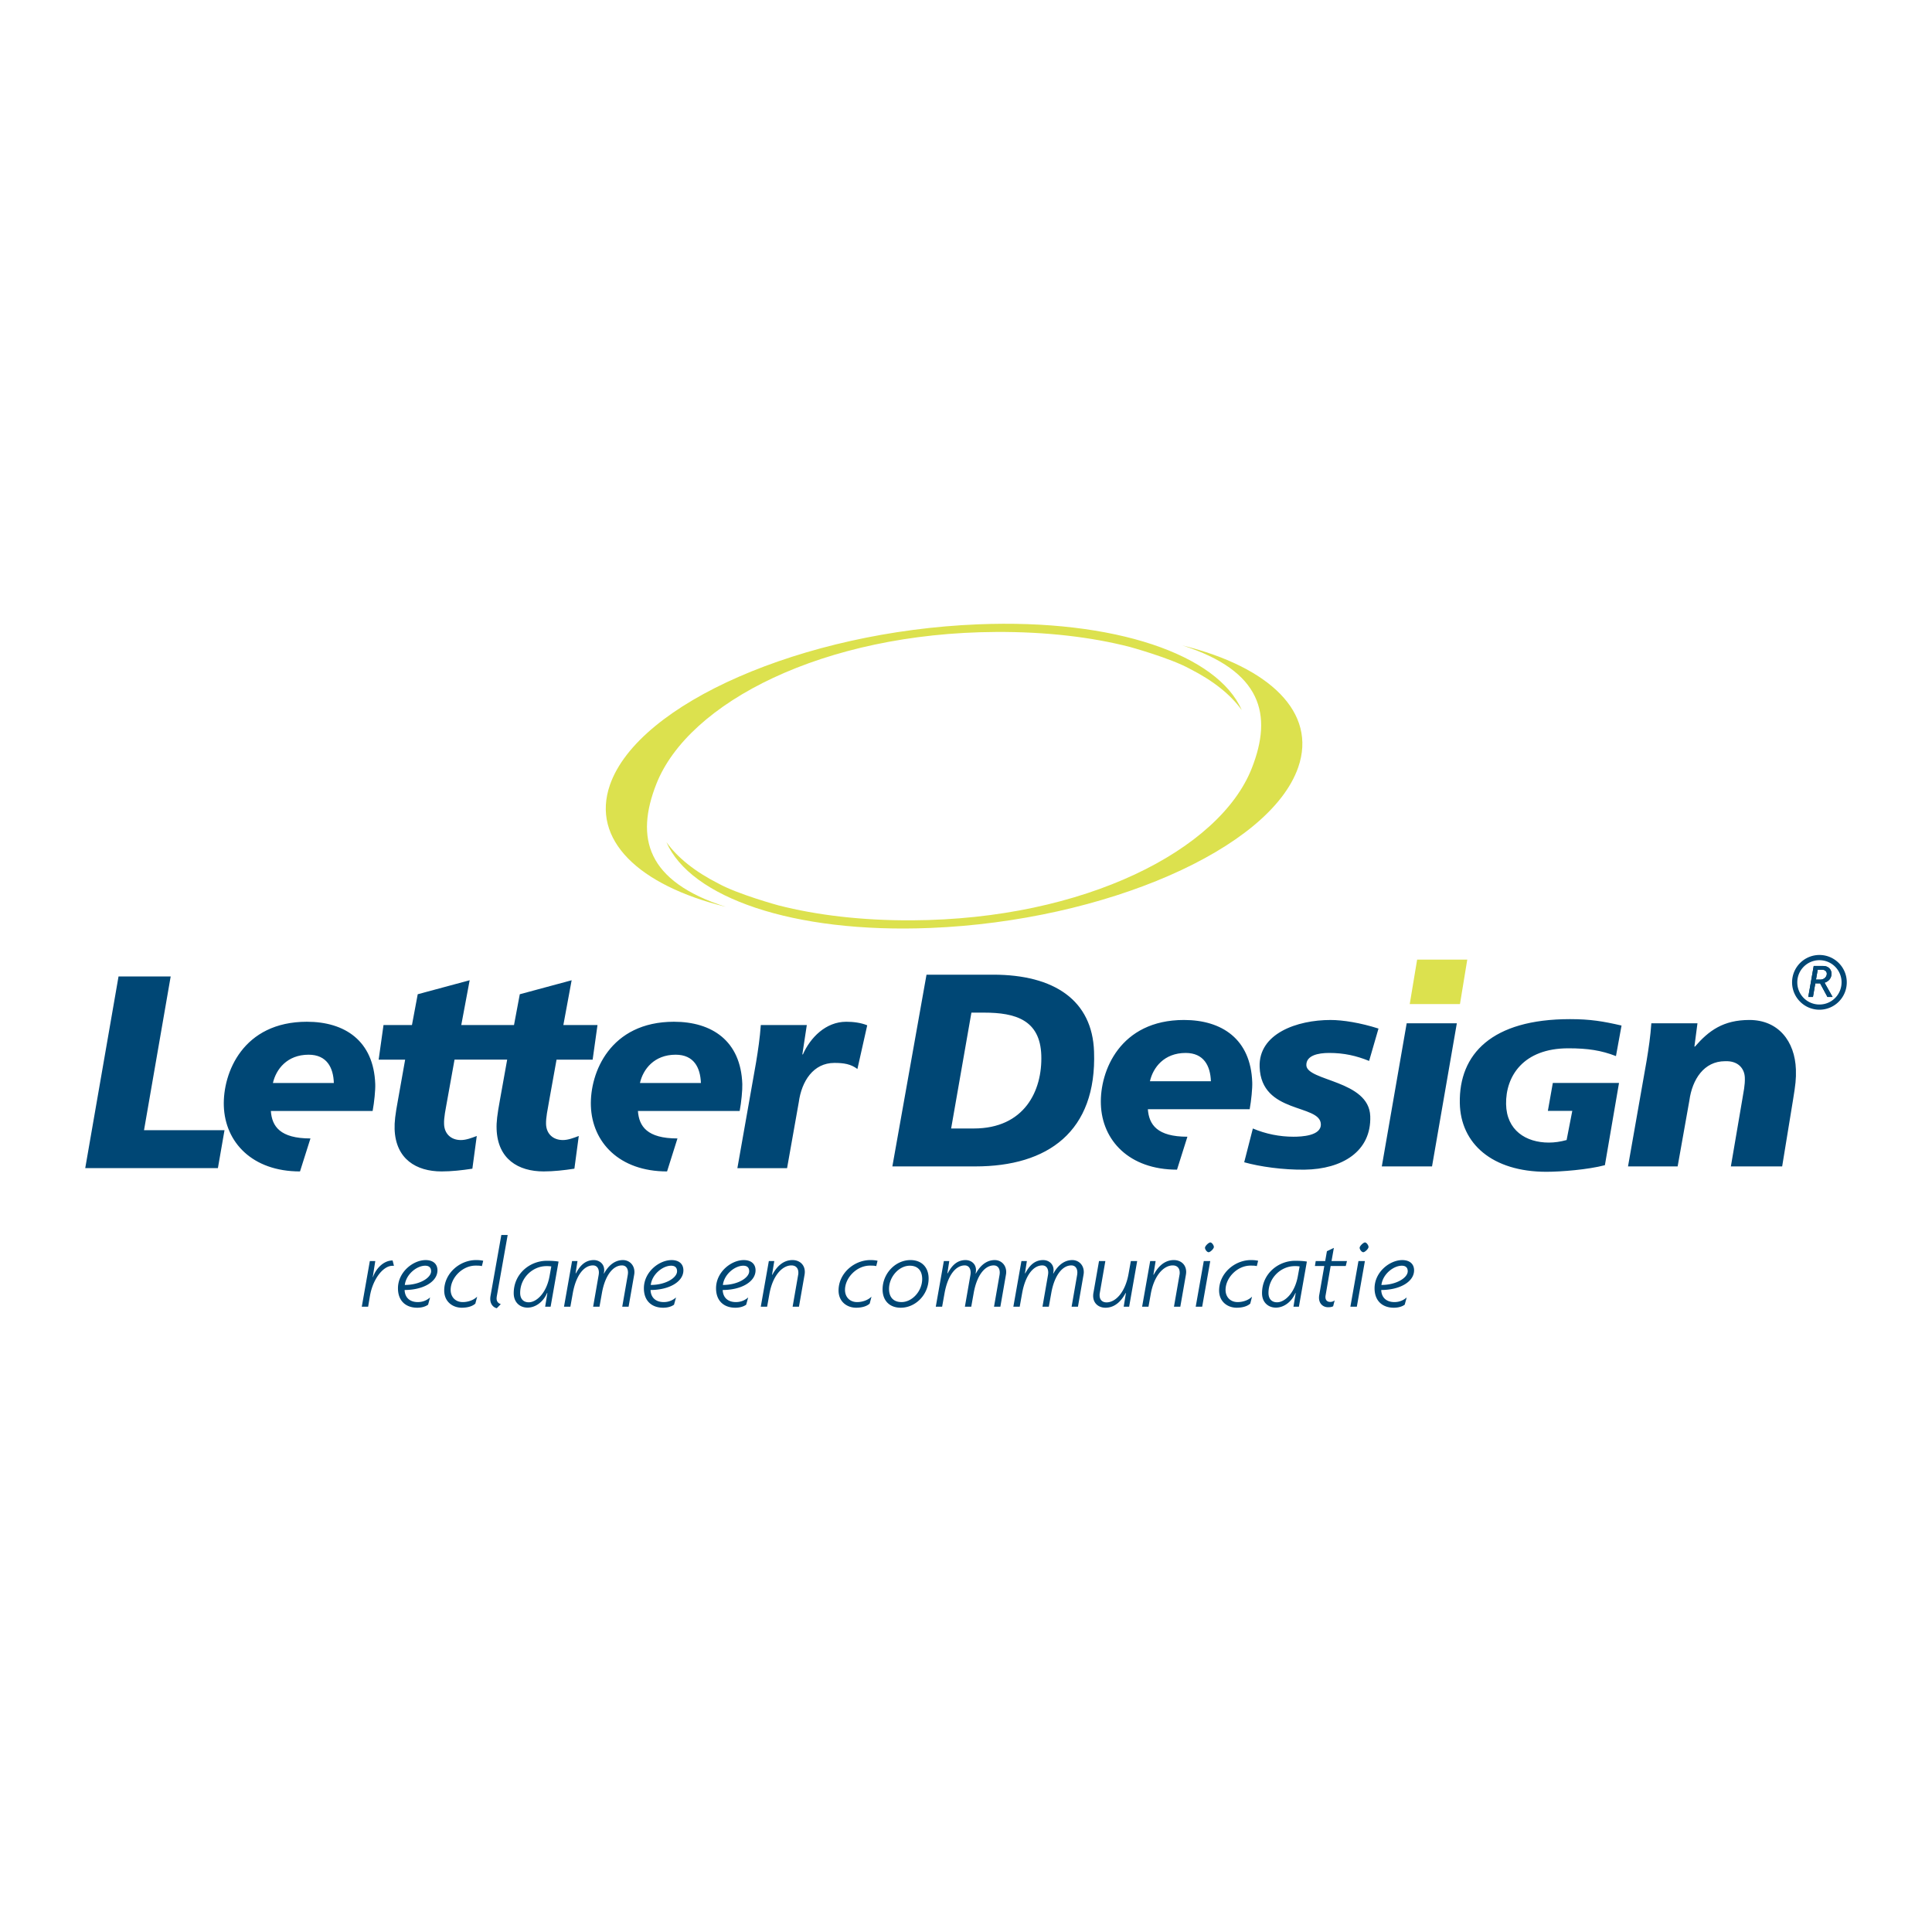 <svg xmlns="http://www.w3.org/2000/svg" width="2500" height="2500" viewBox="0 0 192.756 192.756"><path fill-rule="evenodd" clip-rule="evenodd" fill="#fff" d="M0 0h192.756v192.756H0V0z"/><path d="M118.725 66.736c2.293 1.164 4.053 2.553 5.164 4.113-2.389-5.515-12.627-9.116-26.326-8.559-17.436.706-33.868 7.878-36.706 16.01-1.915 5.5 2.868 10.026 11.55 12.174-7.941-2.545-9.021-6.914-6.928-12.245 3.196-8.144 16.678-15.09 33.884-15.178 5.021-.03 9.551.514 13.361 1.494.001 0 4.046 1.107 6.001 2.191z" fill-rule="evenodd" clip-rule="evenodd" fill="#dce14e"/><path d="M71.65 88.136c-2.292-1.164-4.05-2.556-5.16-4.115 2.384 5.515 12.623 9.118 26.328 8.562 17.43-.706 33.864-7.88 36.7-16.013 1.916-5.5-2.867-10.03-11.547-12.174 7.938 2.544 9.02 6.915 6.922 12.246-3.193 8.145-16.674 15.087-33.876 15.179-5.027.028-9.551-.516-13.364-1.495-.001-.001-4.049-1.103-6.003-2.19z" fill-rule="evenodd" clip-rule="evenodd" fill="#dce14e"/><path fill-rule="evenodd" clip-rule="evenodd" fill="#004775" d="M11.826 97.422h5.203l-2.66 15.338h8.03l-.659 3.785H8.504l3.322-19.123zM27.229 108.052c.313-1.373 1.416-2.824 3.561-2.824 1.816 0 2.47 1.287 2.517 2.824h-6.078zm3.745 5.531c-3.029 0-3.843-1.204-3.95-2.741h10.153c.162-.851.284-2.104.261-2.681-.152-4.33-3.048-6.221-6.82-6.221-6.38 0-8.398 5.096-8.287 8.411.125 3.593 2.814 6.523 7.6 6.523l1.043-3.291zM55.527 105.723h3.601l.484-3.452h-3.406l.827-4.47-5.173 1.396-.578 3.073h-5.261l.838-4.47-5.182 1.396-.576 3.073h-2.838l-.484 3.452h2.643l-.711 4c-.28 1.51-.361 2.217-.34 2.933.103 2.983 2.159 4.22 4.687 4.22.992 0 2.03-.113 3.071-.274l.439-3.262c-.516.196-1.062.406-1.583.406-.991 0-1.645-.628-1.679-1.583-.028-.686.144-1.401.328-2.466l.715-3.974h5.252l-.718 4c-.276 1.51-.362 2.217-.336 2.933.105 2.983 2.155 4.22 4.689 4.22.987 0 2.031-.113 3.072-.274l.437-3.262c-.518.196-1.062.406-1.583.406-.992 0-1.649-.628-1.682-1.583-.02-.686.15-1.401.332-2.466l.715-3.972zM63.849 108.052c.308-1.373 1.418-2.824 3.562-2.824 1.819 0 2.463 1.287 2.519 2.824h-6.081zm3.742 5.531c-3.026 0-3.835-1.204-3.945-2.741h10.151c.165-.851.284-2.104.263-2.681-.147-4.33-3.048-6.221-6.817-6.221-6.381 0-8.407 5.096-8.29 8.411.126 3.593 2.812 6.523 7.6 6.523l1.038-3.291zM80.495 102.271l-.445 2.93h.055c.737-1.674 2.281-3.26 4.321-3.26.655 0 1.431.08 2.097.354l-.979 4.359c-.649-.494-1.358-.607-2.298-.607-2.093 0-3.267 1.814-3.552 3.924l-1.167 6.575h-4.958l1.864-10.551c.203-1.233.383-2.442.473-3.724h4.589zM96.917 101.03h1.27c3.131 0 5.58.733 5.703 4.243.121 3.567-1.697 7.316-6.736 7.316h-2.259l2.022-11.559zm-7.886 15.343h8.282c7.211 0 12.125-3.455 11.84-11.454-.17-5.099-3.951-7.675-10.061-7.675h-6.654l-3.407 19.129zM114.729 107.876c.312-1.371 1.414-2.823 3.562-2.823 1.818 0 2.467 1.292 2.521 2.823h-6.083zm3.74 5.535c-3.02 0-3.834-1.206-3.947-2.743h10.158c.158-.85.281-2.11.256-2.684-.145-4.327-3.043-6.221-6.812-6.221-6.381 0-8.406 5.098-8.289 8.413.119 3.593 2.811 6.521 7.596 6.521l1.038-3.286zM124.998 112.59c1.287.546 2.674.821 4.051.821.799 0 2.775-.08 2.732-1.256-.07-2.033-5.947-.988-6.107-5.702-.123-3.34 3.744-4.689 7.066-4.689 1.242 0 2.979.277 4.793.856l-.936 3.229c-1.283-.519-2.506-.797-3.992-.797-1.096 0-2.297.248-2.27 1.231.059 1.592 6.248 1.482 6.375 5.073.123 3.532-2.814 5.289-6.533 5.341-2.168.029-4.494-.301-6.043-.738l.864-3.369zM140.344 102.096h5.004l-2.475 14.277h-5.01l2.481-14.277zM164.285 105.816c.201-1.227.385-2.436.469-3.721h4.602l-.305 2.324h.055c1.377-1.59 2.824-2.656 5.432-2.656 2.895 0 4.541 2.134 4.639 4.933.029.961-.037 1.506-.283 3.018l-1.088 6.659h-5.117l1.141-6.688c.113-.712.283-1.423.252-2.164-.025-.853-.609-1.704-1.979-1.644-2.092 0-3.266 1.809-3.553 3.915l-1.172 6.581h-4.951l1.858-10.557zM161.225 105.366c-1.471-.569-2.799-.776-4.754-.776-4.498 0-6.256 2.789-6.209 5.568.045 2.615 1.98 3.838 4.266 3.838.572 0 1.148-.083 1.773-.254l.566-2.909h-2.436l.494-2.784h6.604l-1.408 8.202c-1.68.445-4.391.659-5.832.659-5.414 0-8.572-2.812-8.643-6.856-.094-4.891 3.195-8.374 10.99-8.374 2.049 0 3.314.218 5.145.639l-.556 3.047z"/><path fill-rule="evenodd" clip-rule="evenodd" fill="#dce14e" d="M141.387 95.741h5.002l-.727 4.433h-5.012l.737-4.433z"/><path d="M39.141 126.29c-.885 0-1.93 1.267-2.232 3.006l-.181 1.076h-.633l.804-4.555h.543l-.251 1.589.021.01c.241-.733.984-1.658 1.96-1.658l.131.532h-.162zM40.368 128.703c.03.773.533 1.206 1.317 1.206.472 0 .875-.16 1.226-.463l-.201.725c-.281.201-.663.301-1.085.301-1.106 0-1.92-.652-1.92-1.939 0-1.629 1.518-2.814 2.764-2.814.734 0 1.176.382 1.176 1.024 0 1.146-1.437 1.96-3.277 1.96zm2.05-2.423c-.805 0-1.89.814-2.031 1.92 1.488 0 2.624-.714 2.624-1.367 0-.342-.18-.553-.593-.553zM48.078 126.321c-.191-.051-.372-.051-.633-.051-1.317 0-2.483 1.216-2.483 2.423 0 .703.473 1.216 1.207 1.216.512 0 1.076-.181 1.438-.543l-.181.694c-.292.271-.784.411-1.357.411-.885 0-1.75-.582-1.75-1.719 0-1.709 1.548-3.035 3.177-3.035.262 0 .503.02.714.07l-.132.534zM49.565 129.336c-.01.081-.02.151-.02.211 0 .312.171.493.422.563l-.402.412c-.341-.08-.653-.392-.653-.936 0-.1.01-.2.03-.311l1.076-6.062h.633l-1.086 6.123zM54.934 130.372h-.544l.221-1.357-.03-.01c-.382.895-1.156 1.457-1.95 1.457-.734 0-1.377-.502-1.377-1.438 0-1.96 1.628-3.236 3.307-3.236.473 0 .895.029 1.167.08l-.794 4.504zm-.423-4.051c-1.347 0-2.614 1.146-2.614 2.674 0 .603.332.935.855.935.753 0 1.769-.885 2.081-2.634l.171-.945a2.974 2.974 0 0 0-.493-.03zM63.267 127.205l-.553 3.167h-.633l.553-3.177c.01-.07.021-.161.021-.231 0-.402-.191-.714-.604-.714-.854 0-1.679.936-2 2.774l-.241 1.348h-.633l.553-3.177a1.64 1.64 0 0 0 .021-.231c0-.402-.191-.714-.594-.714-.864 0-1.679.936-2.01 2.774l-.241 1.348h-.636l.805-4.555h.542l-.191 1.217.03.01c.321-.593.814-1.326 1.789-1.326.523 0 1.035.352 1.035.995 0 .101-.01.211-.04.331l.03.011c.292-.543.895-1.337 1.88-1.337.623 0 1.146.473 1.146 1.196.001.09-.009.19-.029.291zM64.905 128.703c.03.773.533 1.206 1.317 1.206.472 0 .875-.16 1.226-.463l-.201.725c-.282.201-.664.301-1.086.301-1.106 0-1.92-.652-1.92-1.939 0-1.629 1.518-2.814 2.765-2.814.733 0 1.176.382 1.176 1.024 0 1.146-1.437 1.96-3.277 1.96zm2.051-2.423c-.804 0-1.89.814-2.03 1.92 1.487 0 2.624-.714 2.624-1.367-.001-.342-.182-.553-.594-.553zM72.103 128.703c.03.773.533 1.206 1.317 1.206.473 0 .875-.16 1.227-.463l-.201.725c-.282.201-.664.301-1.086.301-1.105 0-1.92-.652-1.92-1.939 0-1.629 1.519-2.814 2.765-2.814.733 0 1.176.382 1.176 1.024-.002 1.146-1.439 1.96-3.278 1.96zm2.05-2.423c-.804 0-1.89.814-2.031 1.92 1.488 0 2.624-.714 2.624-1.367.001-.342-.18-.553-.593-.553zM80.265 127.216l-.553 3.156h-.633l.553-3.177c.02-.081.02-.161.02-.231 0-.422-.241-.714-.693-.714-.885 0-1.87.976-2.202 2.886l-.221 1.236h-.634l.805-4.555h.542l-.221 1.357.03.011c.352-.674.985-1.468 2.011-1.468.663 0 1.227.422 1.227 1.186-.001.091-.01.201-.031.313zM87.422 126.321c-.191-.051-.372-.051-.633-.051-1.317 0-2.483 1.216-2.483 2.423 0 .703.472 1.216 1.206 1.216.513 0 1.076-.181 1.438-.543l-.181.694c-.292.271-.784.411-1.357.411-.885 0-1.749-.582-1.749-1.719 0-1.709 1.548-3.035 3.177-3.035.261 0 .502.02.714.07l-.132.534zM89.865 130.472c-1.125 0-1.81-.723-1.81-1.829 0-1.578 1.277-2.925 2.785-2.925 1.125 0 1.809.733 1.809 1.839 0 1.579-1.276 2.915-2.784 2.915zm.905-4.192c-1.085 0-2.071 1.116-2.071 2.312 0 .813.422 1.316 1.247 1.316 1.076 0 2.061-1.105 2.061-2.302-.001-.813-.423-1.326-1.237-1.326zM100.359 127.205l-.553 3.167h-.633l.553-3.177a1.8 1.8 0 0 0 .02-.231c0-.402-.191-.714-.604-.714-.854 0-1.678.936-2 2.774l-.241 1.348h-.634l.554-3.177a1.8 1.8 0 0 0 .02-.231c0-.402-.191-.714-.593-.714-.865 0-1.679.936-2.01 2.774l-.242 1.348h-.633l.805-4.555h.542l-.191 1.217.03.01c.322-.593.814-1.326 1.789-1.326.523 0 1.037.352 1.037.995 0 .101-.012.211-.041.331l.029.011c.293-.543.896-1.337 1.881-1.337.623 0 1.145.473 1.145 1.196 0 .09-.01.19-.03.291zM108.1 127.205l-.553 3.167h-.633l.553-3.177a1.8 1.8 0 0 0 .02-.231c0-.402-.191-.714-.604-.714-.854 0-1.678.936-2 2.774l-.242 1.348h-.633l.553-3.177c.01-.07.021-.161.021-.231 0-.402-.191-.714-.594-.714-.865 0-1.678.936-2.01 2.774l-.242 1.348h-.633l.805-4.555h.543l-.191 1.217.029.01c.322-.593.814-1.326 1.789-1.326.523 0 1.037.352 1.037.995 0 .101-.012.211-.041.331l.029.011c.293-.543.895-1.337 1.881-1.337.623 0 1.146.473 1.146 1.196.001.09-.011.19-.03.291zM112.654 130.372h-.543l.221-1.357-.031-.01c-.352.674-.984 1.467-2.01 1.467-.664 0-1.227-.422-1.227-1.186 0-.091.01-.201.031-.312l.553-3.157h.633l-.553 3.178c-.02.09-.02.16-.02.24 0 .412.24.704.693.704.885 0 1.869-.976 2.201-2.885l.221-1.237h.633l-.802 4.555zM118.312 127.216l-.553 3.156h-.633l.553-3.177c.02-.081.02-.161.02-.231 0-.422-.24-.714-.693-.714-.885 0-1.869.976-2.201 2.886l-.221 1.236h-.635l.805-4.555h.543l-.221 1.357.029.011c.352-.674.986-1.468 2.012-1.468.662 0 1.227.422 1.227 1.186 0 .091-.012.201-.032.313zM119.941 130.372h-.645l.805-4.555h.645l-.805 4.555zm.643-5.438c-.16 0-.361-.271-.361-.442 0-.182.371-.533.533-.533.15 0 .352.281.352.452-.001.181-.362.523-.524.523zM125.391 126.321c-.191-.051-.373-.051-.635-.051-1.316 0-2.482 1.216-2.482 2.423 0 .703.473 1.216 1.207 1.216.512 0 1.074-.181 1.436-.543l-.18.694c-.291.271-.783.411-1.357.411-.885 0-1.75-.582-1.75-1.719 0-1.709 1.549-3.035 3.178-3.035.262 0 .502.02.715.07l-.132.534zM129.592 130.372h-.543l.221-1.357-.029-.01c-.383.895-1.156 1.457-1.951 1.457-.732 0-1.377-.502-1.377-1.438 0-1.96 1.629-3.236 3.307-3.236.473 0 .895.029 1.166.08l-.794 4.504zm-.422-4.051c-1.348 0-2.613 1.146-2.613 2.674 0 .603.33.935.854.935.754 0 1.77-.885 2.08-2.634l.172-.945a2.983 2.983 0 0 0-.493-.03zM134.266 126.311h-1.508l-.502 2.925c-.08.443.141.654.441.654a.664.664 0 0 0 .463-.151l-.15.583c-.111.07-.281.101-.504.101-.562 0-1.025-.442-.883-1.227l.502-2.885h-.936l.08-.493h.945l.172-.984.693-.332-.232 1.316h1.539l-.12.493zM135.371 130.372h-.643l.805-4.555h.643l-.805 4.555zm.645-5.438c-.162 0-.363-.271-.363-.442 0-.182.373-.533.533-.533.15 0 .352.281.352.452-.001.181-.362.523-.522.523zM137.805 128.703c.029.773.533 1.206 1.316 1.206.473 0 .875-.16 1.227-.463l-.201.725c-.281.201-.664.301-1.086.301-1.105 0-1.92-.652-1.92-1.939 0-1.629 1.518-2.814 2.764-2.814.734 0 1.178.382 1.178 1.024-.001 1.146-1.438 1.96-3.278 1.96zm2.05-2.423c-.805 0-1.891.814-2.031 1.92 1.488 0 2.625-.714 2.625-1.367 0-.342-.181-.553-.594-.553z" fill-rule="evenodd" clip-rule="evenodd" fill="#004775"/><path d="M183.734 98.007a2.208 2.208 0 0 0-2.207-2.209h-.004a2.207 2.207 0 0 0-2.207 2.208v.003a2.203 2.203 0 0 0 2.207 2.211h.002c.611 0 1.164-.248 1.562-.647s.645-.952.646-1.563v-.003h.001zm.518-.001v.003c0 .753-.305 1.435-.797 1.928a2.722 2.722 0 0 1-1.93.802h-.002a2.716 2.716 0 0 1-1.926-.801 2.72 2.72 0 0 1-.801-1.93v-.003a2.73 2.73 0 0 1 2.727-2.727h.004a2.72 2.72 0 0 1 1.926.8c.494.494.799 1.176.799 1.928z" fill="#004775"/><path d="M182.326 99.468l-.732-1.357h-.48l-.236 1.357h-.467l.543-3.093h.971c.432 0 .805.301.805.775 0 .451-.297.771-.693.897l.799 1.42h-.51v.001zm-.533-2.72h-.438l-.174.989h.436c.365 0 .645-.276.645-.587 0-.256-.223-.402-.469-.402z" fill-rule="evenodd" clip-rule="evenodd" fill="#003956"/><path d="M182.326 99.468l-.732-1.357h-.48l-.236 1.357h-.467l.543-3.093h.971c.432 0 .805.301.805.775 0 .451-.297.771-.693.897l.799 1.42h-.51v.001zm-.533-2.72h-.438l-.174.989h.436c.365 0 .645-.276.645-.587 0-.256-.223-.402-.469-.402z" fill-rule="evenodd" clip-rule="evenodd" fill="#004775"/></svg>